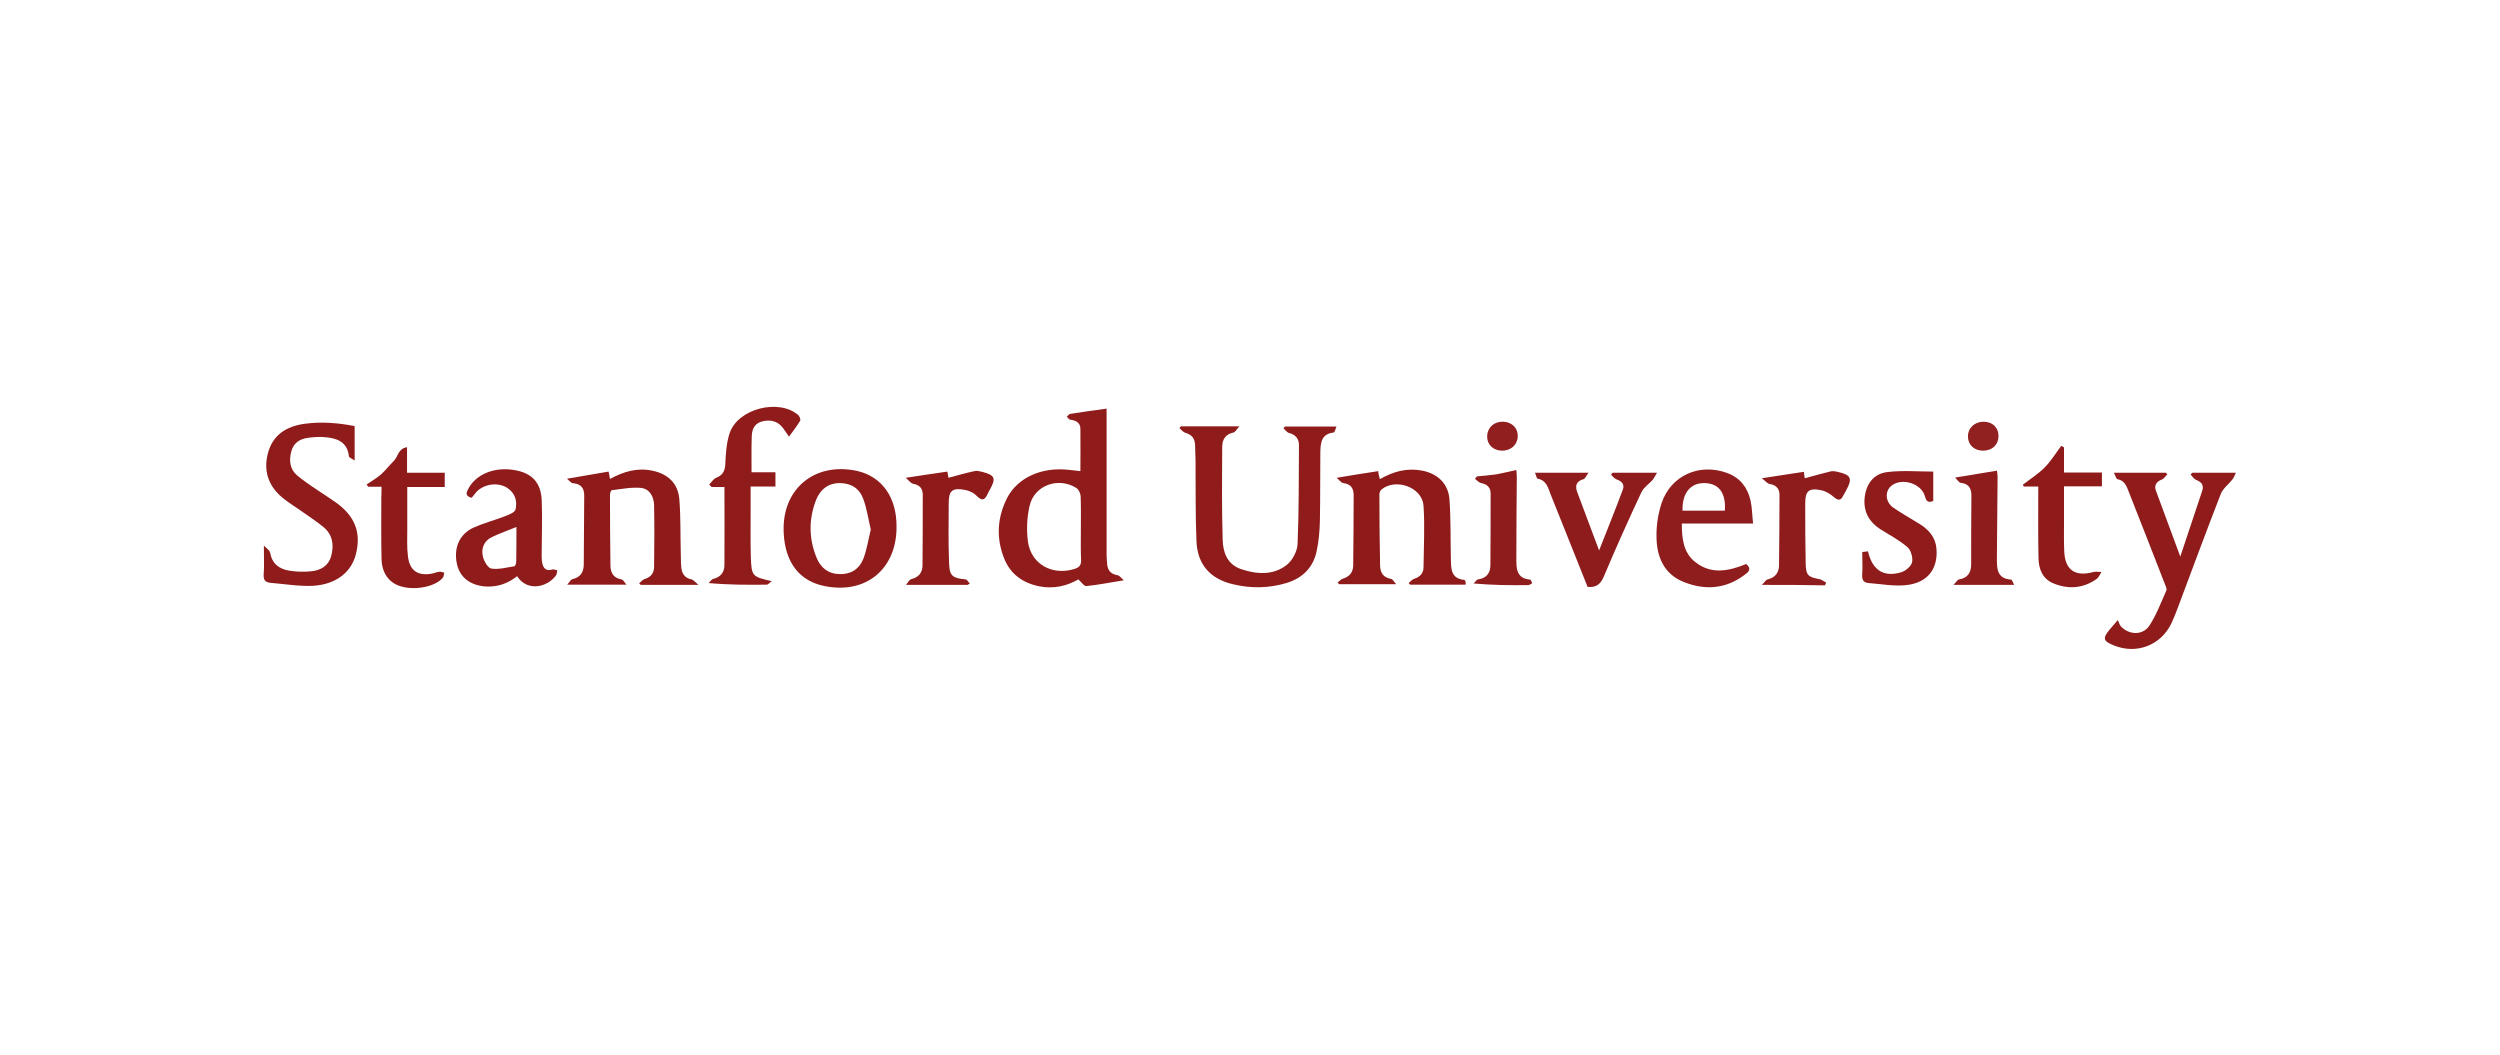 <svg width="244" height="103" viewBox="0 0 244 103" fill="none" xmlns="http://www.w3.org/2000/svg">
<g clip-path="url(#clip0_2944_2200)">
<path d="M105.245 56.547C104.169 57.175 102.868 57.511 101.41 57.22C99.75 56.883 98.539 55.964 97.955 54.371C97.215 52.42 97.35 50.468 98.292 48.606C99.324 46.61 101.656 45.578 104.236 45.848C104.617 45.892 105.021 45.937 105.447 45.982C105.447 44.592 105.469 43.223 105.447 41.855C105.447 41.227 104.976 41.025 104.438 40.958C104.326 40.935 104.213 40.779 104.124 40.666C104.236 40.577 104.326 40.42 104.438 40.397C105.626 40.218 106.793 40.038 108.004 39.881C108.004 40.577 108.004 41.249 108.004 41.945C108.004 46.027 108.004 50.109 108.004 54.169C108.004 54.416 108.026 54.663 108.049 54.932C108.071 55.605 108.363 56.031 109.081 56.143C109.26 56.165 109.417 56.412 109.686 56.636C108.296 56.861 107.174 57.085 106.053 57.197C105.828 57.242 105.559 56.838 105.245 56.547ZM105.492 51.59C105.492 50.535 105.514 49.459 105.469 48.405C105.447 48.136 105.268 47.754 105.043 47.62C103.271 46.521 100.939 47.373 100.49 49.369C100.221 50.513 100.176 51.769 100.333 52.913C100.669 55.089 102.711 56.188 104.841 55.537C105.312 55.403 105.537 55.178 105.514 54.663C105.469 53.653 105.492 52.621 105.492 51.59Z" fill="#8F1B1B"/>
<path d="M125.411 41.631C127.026 41.631 128.64 41.631 130.435 41.631C130.345 41.855 130.278 42.192 130.166 42.214C128.954 42.349 128.887 43.223 128.865 44.121C128.842 46.386 128.865 48.651 128.82 50.894C128.797 51.859 128.708 52.846 128.506 53.788C128.169 55.403 127.115 56.435 125.545 56.906C123.818 57.422 122.069 57.444 120.319 57.018C118.121 56.502 116.865 55.089 116.775 52.823C116.663 50.199 116.708 47.575 116.685 44.95C116.685 44.457 116.64 43.941 116.64 43.448C116.618 42.797 116.326 42.416 115.676 42.236C115.474 42.169 115.295 41.945 115.115 41.788C115.16 41.721 115.205 41.653 115.25 41.608C117.067 41.608 118.861 41.608 120.969 41.608C120.7 41.9 120.566 42.169 120.386 42.214C119.624 42.371 119.287 42.887 119.287 43.605C119.265 46.61 119.242 49.638 119.332 52.644C119.354 53.878 119.758 55.066 121.104 55.537C122.629 56.053 124.244 56.188 125.59 55.134C126.151 54.685 126.622 53.788 126.644 53.07C126.779 49.863 126.756 46.655 126.779 43.448C126.779 42.82 126.442 42.416 125.814 42.259C125.612 42.214 125.455 41.967 125.276 41.81C125.276 41.765 125.343 41.698 125.411 41.631Z" fill="#8F1B1B"/>
<path d="M134.674 46.767C135.997 46.005 137.343 45.646 138.823 45.937C140.349 46.251 141.358 47.216 141.47 48.764C141.605 50.693 141.56 52.621 141.605 54.528C141.627 55.47 141.582 56.457 142.883 56.592C142.95 56.592 143.018 56.704 143.04 56.771C143.063 56.838 143.04 56.928 143.04 57.063C141.223 57.063 139.429 57.063 137.635 57.063C137.59 57.018 137.545 56.95 137.478 56.906C137.657 56.771 137.814 56.569 137.993 56.502C138.577 56.322 138.936 55.964 138.936 55.358C138.958 53.362 139.07 51.343 138.936 49.347C138.801 47.552 136.222 46.633 134.831 47.777C134.696 47.889 134.629 48.113 134.629 48.27C134.629 50.558 134.651 52.846 134.696 55.134C134.696 55.851 134.965 56.367 135.773 56.502C135.93 56.524 136.042 56.771 136.266 57.018C134.27 57.018 132.498 57.018 130.704 57.018C130.659 56.973 130.592 56.906 130.547 56.861C130.726 56.726 130.883 56.524 131.063 56.479C131.713 56.278 132.05 55.874 132.072 55.201C132.094 52.913 132.117 50.625 132.117 48.337C132.117 47.664 131.848 47.238 131.107 47.149C130.906 47.126 130.749 46.879 130.457 46.633C131.937 46.386 133.171 46.184 134.517 45.982C134.517 46.184 134.584 46.408 134.674 46.767Z" fill="#8E1A1A"/>
<path d="M55.338 46.722C56.886 46.453 58.097 46.251 59.398 46.027C59.443 46.206 59.487 46.453 59.532 46.745C60.856 46.027 62.201 45.623 63.659 45.937C65.207 46.251 66.194 47.194 66.306 48.764C66.441 50.423 66.396 52.106 66.441 53.788C66.463 54.281 66.441 54.797 66.486 55.291C66.53 55.919 66.777 56.412 67.495 56.547C67.674 56.592 67.831 56.794 68.168 57.085C66.082 57.085 64.31 57.085 62.538 57.085C62.493 57.04 62.426 56.973 62.381 56.928C62.56 56.794 62.695 56.592 62.897 56.524C63.48 56.345 63.816 55.986 63.839 55.38C63.861 53.339 63.884 51.321 63.839 49.279C63.816 48.494 63.413 47.709 62.56 47.62C61.618 47.53 60.654 47.732 59.712 47.844C59.622 47.844 59.532 48.158 59.532 48.337C59.532 50.603 59.555 52.868 59.577 55.111C59.577 55.851 59.824 56.412 60.654 56.547C60.811 56.569 60.923 56.816 61.147 57.063C59.151 57.063 57.379 57.063 55.36 57.063C55.585 56.816 55.697 56.569 55.876 56.524C56.639 56.345 56.953 55.874 56.975 55.134C56.998 52.868 56.998 50.625 57.02 48.36C57.02 47.687 56.751 47.261 56.011 47.171C55.764 47.194 55.607 46.947 55.338 46.722Z" fill="#8E1A1A"/>
<path d="M206.314 46.139C208.153 46.139 209.768 46.139 211.383 46.139C211.428 46.184 211.495 46.251 211.54 46.296C211.36 46.453 211.226 46.7 211.024 46.79C210.486 46.992 210.216 47.35 210.418 47.889C211.181 49.975 211.966 52.061 212.796 54.326C213.536 52.083 214.231 49.997 214.927 47.934C215.129 47.35 214.882 47.059 214.343 46.835C214.119 46.745 213.985 46.498 213.805 46.319C213.85 46.251 213.917 46.206 213.962 46.139C215.33 46.139 216.699 46.139 218.224 46.139C218.089 46.408 218.022 46.633 217.887 46.79C217.506 47.283 216.945 47.687 216.743 48.225C215.308 51.904 213.94 55.627 212.549 59.328C212.37 59.822 212.168 60.315 211.943 60.808C210.912 62.984 208.534 63.904 206.291 62.984C205.259 62.558 205.192 62.311 205.91 61.437C206.112 61.212 206.291 60.988 206.695 60.517C206.829 60.786 206.874 60.988 206.986 61.122C207.772 61.975 209.117 62.042 209.768 61.078C210.463 60.023 210.912 58.812 211.428 57.646C211.517 57.466 211.36 57.175 211.271 56.95C210.127 53.99 208.96 51.029 207.794 48.068C207.57 47.508 207.39 46.879 206.65 46.767C206.538 46.722 206.471 46.431 206.314 46.139Z" fill="#8F1B1B"/>
<path d="M25.754 53.249C26.046 53.541 26.315 53.721 26.36 53.922C26.54 54.999 27.235 55.537 28.222 55.694C28.895 55.806 29.612 55.829 30.308 55.762C31.272 55.694 32.057 55.246 32.326 54.259C32.618 53.182 32.461 52.173 31.564 51.433C30.846 50.849 30.083 50.356 29.321 49.818C28.85 49.481 28.334 49.167 27.863 48.808C26.315 47.664 25.665 46.162 26.136 44.278C26.607 42.438 27.953 41.608 29.724 41.362C31.362 41.137 32.999 41.272 34.614 41.586C34.614 42.685 34.614 43.717 34.614 44.95C34.345 44.749 34.053 44.659 34.053 44.524C33.897 43.089 32.842 42.752 31.654 42.663C31.138 42.618 30.599 42.663 30.061 42.73C29.253 42.842 28.648 43.223 28.424 44.076C28.199 44.95 28.289 45.78 28.984 46.386C29.635 46.947 30.375 47.418 31.093 47.911C31.631 48.27 32.169 48.606 32.708 48.988C34.637 50.334 35.287 51.971 34.726 54.124C34.278 55.851 32.797 57.04 30.554 57.175C29.186 57.242 27.773 56.995 26.383 56.883C25.934 56.838 25.71 56.636 25.732 56.121C25.799 55.246 25.754 54.416 25.754 53.249Z" fill="#8F1B1B"/>
<path d="M87.503 51.433C87.503 55.56 84.497 58.027 80.46 57.197C78.015 56.704 76.624 54.887 76.49 52.016C76.265 47.754 79.473 45.063 83.645 45.96C86.09 46.521 87.525 48.539 87.503 51.433ZM84.99 51.679C84.744 50.67 84.609 49.661 84.273 48.741C83.914 47.709 83.106 47.149 81.963 47.149C80.819 47.149 80.056 47.777 79.652 48.786C78.912 50.693 78.934 52.599 79.719 54.483C80.123 55.425 80.841 56.008 81.918 56.031C83.017 56.076 83.847 55.56 84.25 54.573C84.609 53.653 84.744 52.666 84.99 51.679Z" fill="#8F1B1B"/>
<path d="M46.03 48.584C45.335 48.405 45.537 48.046 45.716 47.687C46.456 46.296 48.228 45.556 50.157 45.87C51.885 46.139 52.804 47.081 52.871 48.831C52.939 50.491 52.871 52.173 52.871 53.833C52.871 54.192 52.849 54.573 52.916 54.909C53.006 55.425 53.275 55.784 53.903 55.582C54.038 55.537 54.24 55.627 54.397 55.672C54.352 55.829 54.352 56.031 54.262 56.165C53.365 57.377 51.413 57.736 50.471 56.233C49.574 56.95 48.565 57.309 47.399 57.242C45.896 57.13 44.886 56.367 44.595 55.044C44.258 53.474 44.842 52.106 46.255 51.478C47.219 51.051 48.251 50.782 49.238 50.401C49.642 50.244 50.247 50.02 50.315 49.728C50.494 48.965 50.315 48.18 49.574 47.664C48.722 47.059 47.376 47.171 46.546 47.956C46.389 48.136 46.232 48.36 46.03 48.584ZM50.404 51.433C49.529 51.792 48.744 52.061 48.004 52.42C47.219 52.801 46.95 53.541 47.129 54.326C47.242 54.775 47.623 55.448 47.959 55.492C48.677 55.605 49.462 55.38 50.202 55.268C50.292 55.246 50.382 54.999 50.382 54.842C50.404 53.743 50.404 52.666 50.404 51.433Z" fill="#8F1B1B"/>
<path d="M69.224 47.283C69.448 47.059 69.627 46.745 69.896 46.633C70.569 46.364 70.771 45.937 70.794 45.22C70.838 44.233 70.906 43.178 71.22 42.259C72.027 39.881 76.02 38.872 77.904 40.509C78.038 40.621 78.151 40.935 78.106 41.048C77.792 41.563 77.433 42.035 77.007 42.618C76.76 42.259 76.603 42.035 76.446 41.81C75.953 41.115 75.235 40.935 74.45 41.115C73.71 41.272 73.395 41.833 73.373 42.528C73.328 43.694 73.351 44.861 73.351 46.094C74.091 46.094 74.876 46.094 75.683 46.094C75.683 46.588 75.683 46.992 75.683 47.485C74.898 47.485 74.136 47.485 73.261 47.485C73.261 48.382 73.261 49.212 73.261 50.042C73.261 51.5 73.239 52.958 73.283 54.394C73.351 56.255 73.418 56.278 75.325 56.726C75.145 56.838 74.988 57.063 74.809 57.063C72.969 57.085 71.13 57.085 69.156 56.906C69.313 56.771 69.448 56.547 69.605 56.502C70.345 56.322 70.704 55.851 70.704 55.134C70.726 52.621 70.704 50.109 70.704 47.53C70.278 47.53 69.874 47.53 69.47 47.53C69.38 47.485 69.291 47.373 69.224 47.283Z" fill="#8F1B1B"/>
<path d="M170.426 55.044C171.032 55.56 170.606 55.874 170.247 56.121C168.43 57.489 166.411 57.623 164.37 56.816C162.464 56.076 161.724 54.438 161.679 52.554C161.634 51.41 161.813 50.199 162.172 49.1C163.092 46.386 165.873 45.175 168.565 46.162C169.843 46.633 170.561 47.575 170.852 48.853C171.009 49.549 171.009 50.289 171.099 51.096C168.744 51.096 166.479 51.096 164.146 51.096C164.146 52.577 164.303 53.967 165.469 54.864C166.995 56.076 168.699 55.762 170.426 55.044ZM168.34 49.84C168.475 48.113 167.757 47.171 166.366 47.149C164.976 47.126 164.168 48.136 164.213 49.84C165.581 49.84 166.972 49.84 168.34 49.84Z" fill="#901D1D"/>
<path d="M154.951 57.287C153.74 54.259 152.551 51.253 151.34 48.248C151.093 47.62 150.936 46.879 150.084 46.722C149.971 46.7 149.927 46.386 149.814 46.139C151.564 46.139 153.179 46.139 155.041 46.139C154.816 46.408 154.727 46.722 154.547 46.767C153.852 46.969 153.717 47.395 153.919 47.978C154.592 49.818 155.31 51.657 156.072 53.721C156.902 51.612 157.665 49.728 158.383 47.799C158.585 47.283 158.293 46.969 157.777 46.79C157.575 46.722 157.418 46.498 157.239 46.341C157.284 46.274 157.328 46.206 157.373 46.139C158.764 46.139 160.155 46.139 161.725 46.139C161.545 46.431 161.456 46.633 161.321 46.812C160.94 47.238 160.424 47.575 160.2 48.046C158.921 50.782 157.687 53.519 156.521 56.3C156.207 57.018 155.803 57.354 154.951 57.287Z" fill="#8F1C1C"/>
<path d="M188.685 46.027C188.685 47.104 188.685 47.978 188.685 48.898C188.214 49.078 188.012 48.965 187.877 48.45C187.541 47.194 185.679 46.61 184.648 47.373C183.952 47.889 183.975 48.965 184.76 49.526C185.59 50.109 186.464 50.58 187.317 51.119C188.236 51.679 188.909 52.42 188.999 53.564C189.156 55.515 188.147 56.883 186.038 57.108C184.849 57.242 183.593 56.995 182.382 56.906C181.844 56.861 181.709 56.547 181.754 56.053C181.799 55.358 181.754 54.663 181.754 53.878C181.866 53.855 182.113 53.833 182.315 53.81C182.741 55.65 183.84 56.367 185.567 55.851C185.993 55.717 186.532 55.268 186.621 54.864C186.711 54.416 186.509 53.698 186.173 53.407C185.365 52.711 184.423 52.218 183.526 51.657C182.449 50.962 181.889 49.997 181.978 48.696C182.091 47.283 182.831 46.229 184.221 46.072C185.724 45.892 187.205 46.027 188.685 46.027Z" fill="#8F1B1B"/>
<path d="M94.434 57.085C92.505 57.085 90.599 57.085 88.423 57.085C88.647 56.816 88.759 56.569 88.939 56.524C89.679 56.345 90.038 55.874 90.038 55.156C90.06 52.868 90.06 50.58 90.06 48.292C90.06 47.664 89.746 47.328 89.118 47.216C88.894 47.171 88.714 46.902 88.4 46.633C89.926 46.408 91.159 46.206 92.46 46.027C92.505 46.229 92.55 46.498 92.572 46.633C93.402 46.408 94.255 46.162 95.107 45.982C95.354 45.915 95.668 46.005 95.937 46.072C97.081 46.386 97.215 46.678 96.655 47.709C96.565 47.889 96.453 48.046 96.385 48.225C96.116 48.786 95.87 48.943 95.331 48.405C95.04 48.091 94.546 47.866 94.098 47.799C92.931 47.597 92.595 47.911 92.595 49.1C92.595 50.917 92.55 52.734 92.617 54.55C92.662 56.031 92.684 56.412 94.232 56.547C94.389 56.569 94.524 56.816 94.658 56.973C94.569 56.995 94.501 57.04 94.434 57.085Z" fill="#8E1A1A"/>
<path d="M198.934 47.485C198.396 47.485 197.97 47.485 197.521 47.485C197.499 47.418 197.454 47.373 197.432 47.306C198.127 46.767 198.912 46.274 199.54 45.646C200.168 45.018 200.639 44.233 201.177 43.515C201.267 43.56 201.357 43.605 201.447 43.672C201.447 44.457 201.447 45.242 201.447 46.117C202.142 46.117 202.748 46.117 203.353 46.117C203.936 46.117 204.519 46.117 205.148 46.117C205.148 46.588 205.148 46.992 205.148 47.463C203.959 47.463 202.77 47.463 201.447 47.463C201.447 48.629 201.447 49.728 201.447 50.849C201.447 51.837 201.424 52.801 201.469 53.788C201.536 55.627 202.523 56.322 204.318 55.829C204.564 55.762 204.834 55.829 205.103 55.829C204.946 56.076 204.834 56.367 204.609 56.524C203.286 57.444 201.85 57.534 200.392 56.928C199.338 56.479 198.979 55.537 198.957 54.461C198.912 52.352 198.934 50.221 198.934 48.113C198.934 47.956 198.934 47.777 198.934 47.485Z" fill="#8E1A1A"/>
<path d="M37.237 47.508C36.699 47.508 36.318 47.508 35.936 47.508C35.891 47.44 35.824 47.35 35.779 47.283C36.25 46.969 36.744 46.678 37.17 46.319C37.618 45.915 38 45.422 38.426 44.995C38.852 44.592 38.852 43.762 39.727 43.65C39.727 44.502 39.727 45.264 39.727 46.139C40.983 46.139 42.172 46.139 43.406 46.139C43.406 46.633 43.406 47.036 43.406 47.53C42.239 47.53 41.05 47.53 39.749 47.53C39.749 48.988 39.749 50.334 39.749 51.702C39.749 52.577 39.705 53.429 39.817 54.304C39.974 55.694 40.781 56.233 42.149 55.986C42.396 55.941 42.62 55.829 42.867 55.806C43.024 55.784 43.204 55.851 43.361 55.896C43.316 56.053 43.316 56.233 43.248 56.345C42.576 57.242 40.534 57.668 39.099 57.22C37.977 56.883 37.26 55.941 37.237 54.528C37.192 52.554 37.215 50.558 37.215 48.584C37.237 48.203 37.237 47.889 37.237 47.508Z" fill="#8E1A1A"/>
<path d="M171.951 57.085C172.243 56.816 172.355 56.569 172.534 56.547C173.275 56.367 173.633 55.874 173.633 55.156C173.656 52.868 173.678 50.58 173.678 48.292C173.678 47.687 173.342 47.328 172.714 47.238C172.489 47.194 172.31 46.947 171.951 46.678C173.499 46.431 174.755 46.251 176.056 46.05C176.078 46.274 176.123 46.521 176.146 46.678C176.998 46.453 177.828 46.206 178.68 46.005C178.904 45.96 179.174 46.005 179.42 46.072C180.632 46.341 180.811 46.7 180.228 47.777C180.116 48.001 179.981 48.225 179.869 48.427C179.645 48.876 179.398 48.853 179.017 48.539C178.658 48.225 178.209 47.934 177.738 47.844C176.527 47.597 176.19 47.934 176.19 49.145C176.19 51.096 176.19 53.048 176.235 54.999C176.258 56.143 176.46 56.322 177.581 56.524C177.805 56.569 178.007 56.749 178.232 56.861C178.187 56.95 178.164 57.04 178.119 57.13C176.168 57.085 174.239 57.085 171.951 57.085Z" fill="#8F1C1C"/>
<path d="M190.815 46.61C192.296 46.364 193.552 46.162 194.897 45.937C194.92 46.094 194.965 46.296 194.965 46.498C194.942 49.145 194.92 51.792 194.897 54.438C194.897 55.425 194.853 56.479 196.288 56.569C196.378 56.569 196.445 56.838 196.58 57.085C194.606 57.085 192.767 57.085 190.658 57.085C190.927 56.816 191.04 56.569 191.219 56.547C192.071 56.412 192.385 55.851 192.385 55.066C192.385 52.846 192.385 50.603 192.408 48.382C192.408 47.664 192.161 47.216 191.376 47.126C191.197 47.104 191.04 46.835 190.815 46.61Z" fill="#8F1C1C"/>
<path d="M144.138 46.498C144.766 46.431 145.417 46.386 146.045 46.296C146.673 46.184 147.278 46.027 147.996 45.87C148.019 46.162 148.041 46.386 148.041 46.633C148.019 49.257 147.996 51.881 147.996 54.483C147.996 55.448 147.974 56.457 149.342 56.569C149.432 56.569 149.477 56.816 149.544 56.928C149.409 56.995 149.275 57.108 149.14 57.108C147.413 57.13 145.686 57.108 143.824 56.95C143.981 56.816 144.093 56.569 144.273 56.547C145.08 56.435 145.462 55.919 145.462 55.178C145.484 52.846 145.484 50.491 145.484 48.158C145.484 47.575 145.148 47.261 144.564 47.149C144.34 47.104 144.161 46.879 143.959 46.745C144.004 46.655 144.071 46.588 144.138 46.498Z" fill="#8F1C1C"/>
<path d="M146.54 43.986C145.687 43.941 145.104 43.358 145.149 42.528C145.194 41.698 145.844 41.115 146.741 41.16C147.594 41.205 148.177 41.81 148.132 42.618C148.087 43.448 147.437 44.008 146.54 43.986Z" fill="#911F1F"/>
<path d="M193.508 43.986C192.655 43.964 192.072 43.403 192.072 42.595C192.072 41.765 192.723 41.16 193.597 41.16C194.495 41.16 195.078 41.765 195.055 42.618C195.033 43.425 194.405 44.008 193.508 43.986Z" fill="#912020"/>
</g>
<defs>
<clipPath id="clip0_2944_2200">
<rect width="192.673" height="24" fill="white" transform="translate(25.664 39.5)"/>
</clipPath>
</defs>
</svg>
